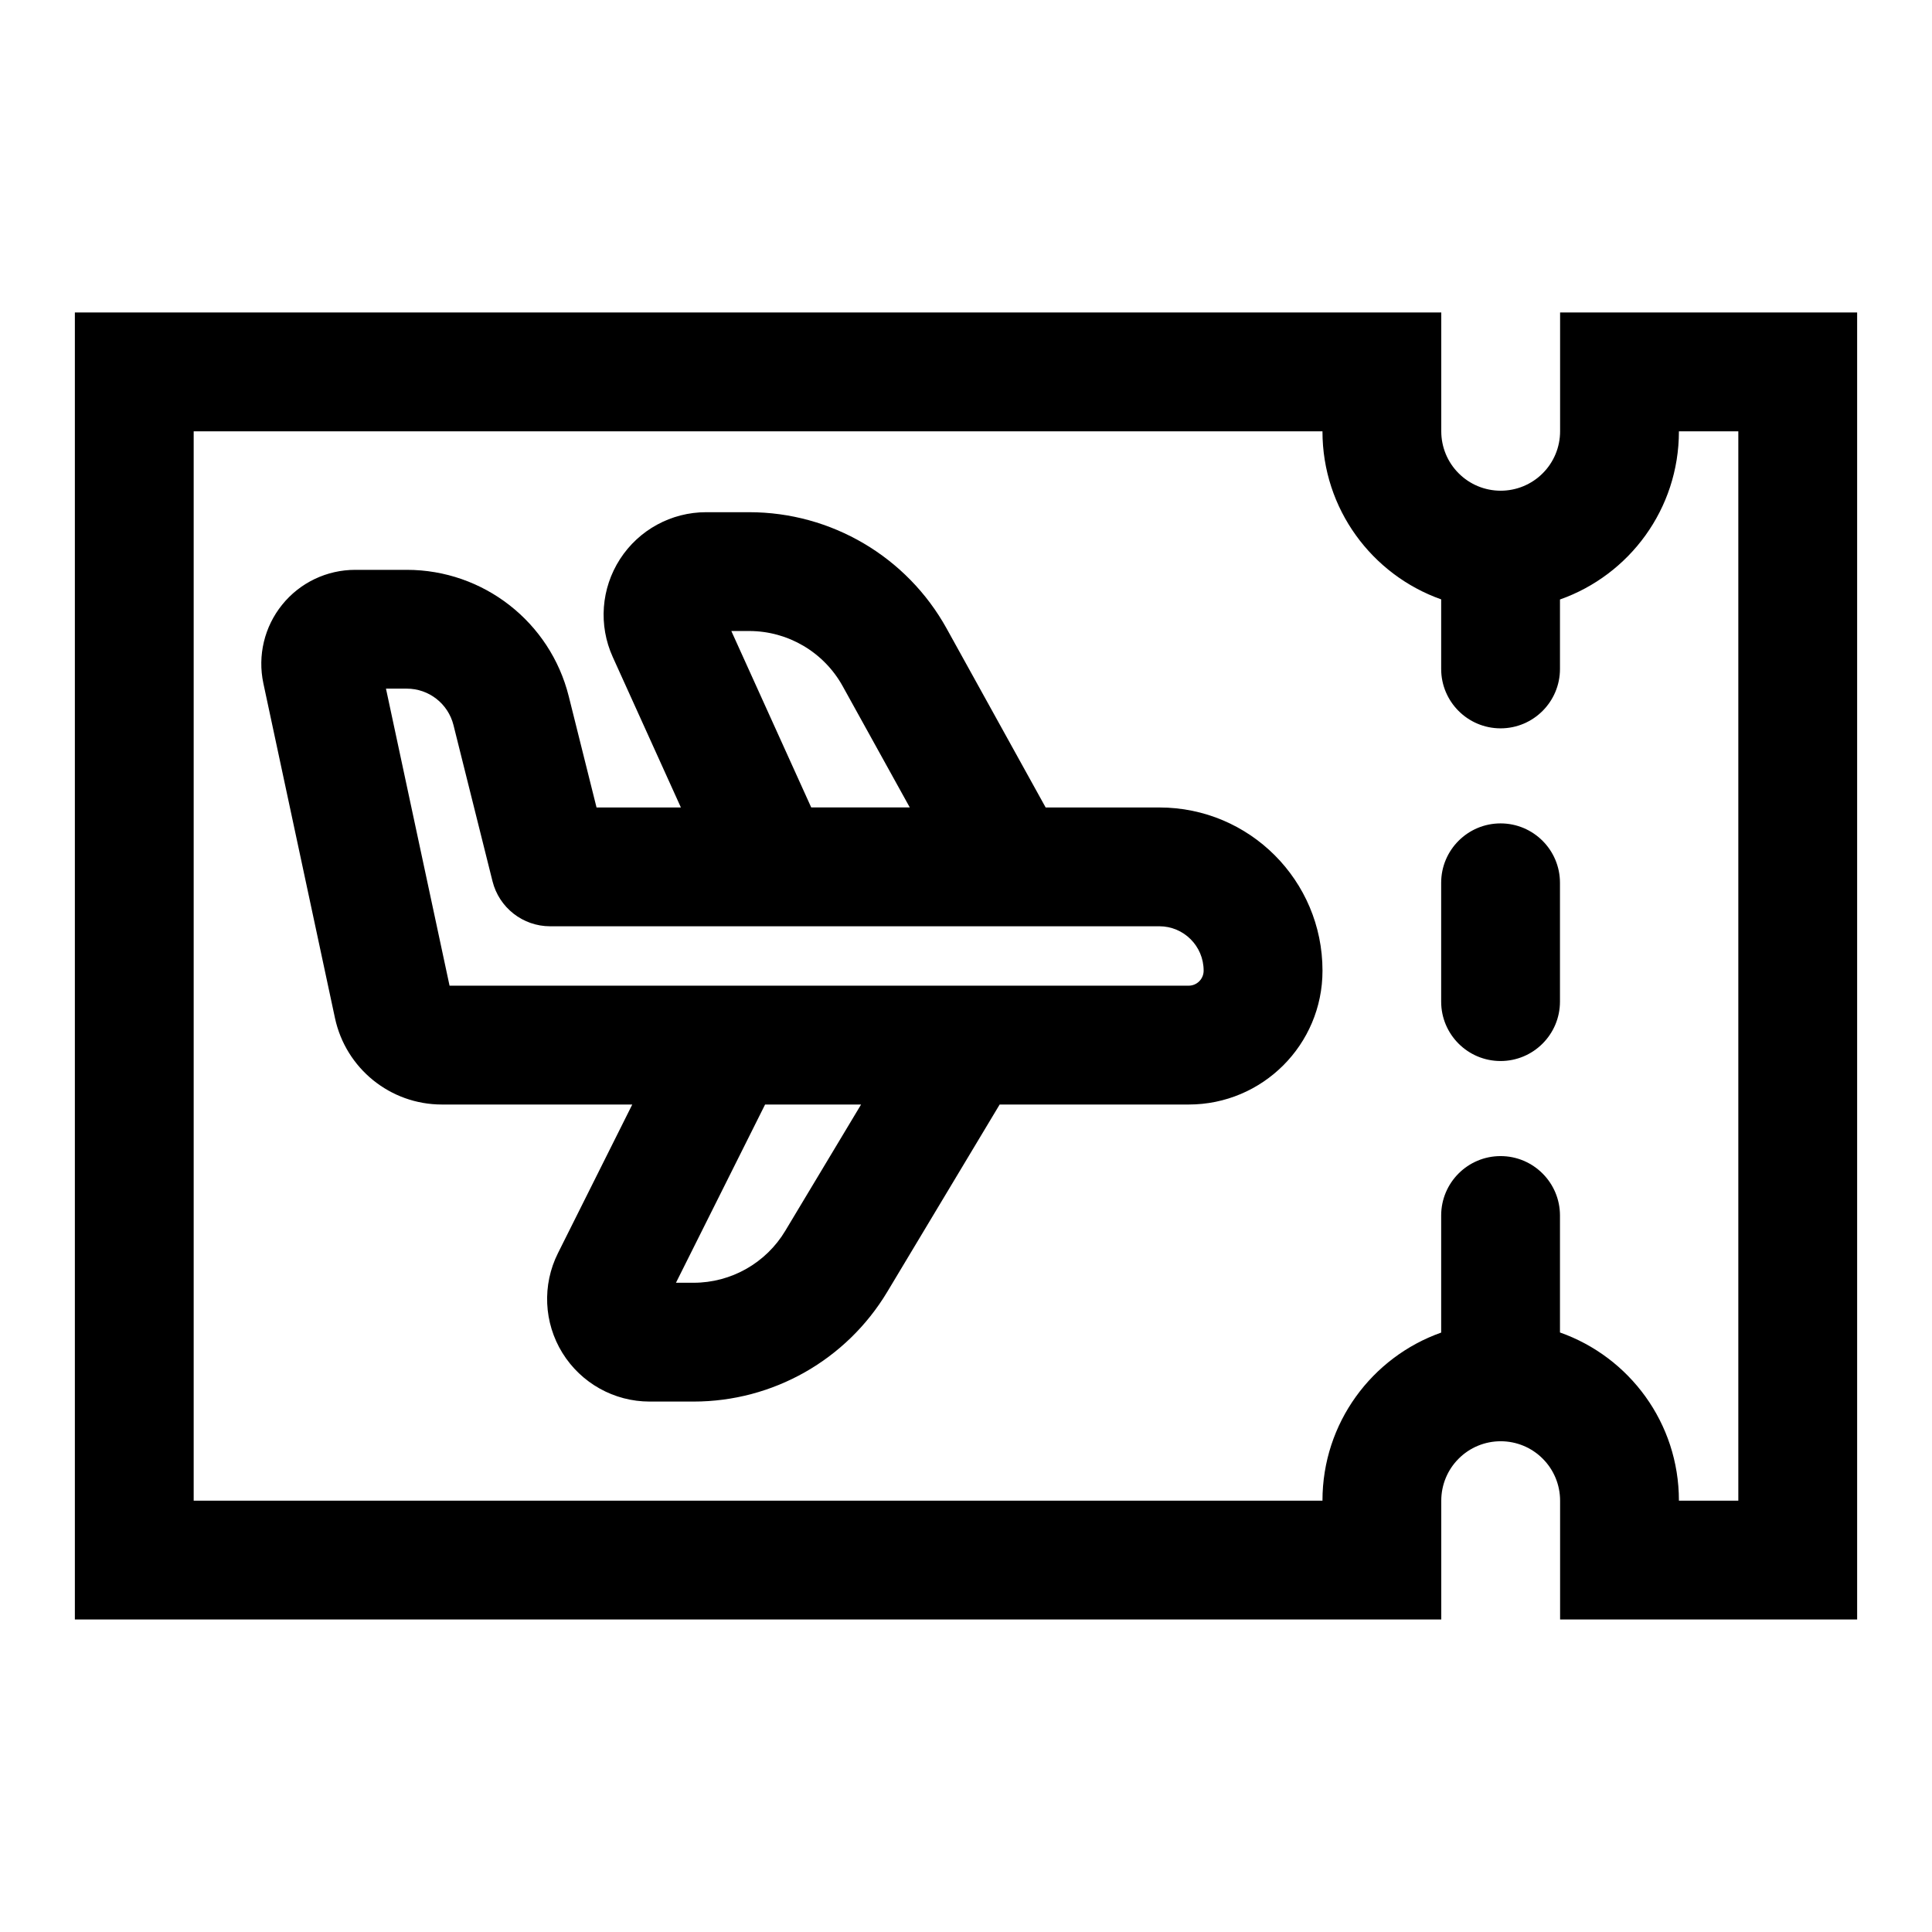 <?xml version="1.0" encoding="UTF-8"?>
<!-- Uploaded to: ICON Repo, www.svgrepo.com, Generator: ICON Repo Mixer Tools -->
<svg fill="#000000" width="800px" height="800px" version="1.1" viewBox="144 144 512 512" xmlns="http://www.w3.org/2000/svg">
 <path d="m163.84 226.81h362.11v31.488c0 4.172 1.652 8.188 4.613 11.133 2.945 2.961 6.957 4.613 11.133 4.613 4.172 0 8.188-1.652 11.133-4.613 2.961-2.945 4.613-6.957 4.613-11.133v-31.488h78.719v346.37h-78.719v-31.488c0-4.172-1.652-8.188-4.613-11.133-2.945-2.961-6.957-4.613-11.133-4.613-4.172 0-8.188 1.652-11.133 4.613-2.961 2.945-4.613 6.957-4.613 11.133v31.488h-362.11zm393.57 270.31c18.359 6.473 31.52 23.961 31.52 44.539v0.031h15.742v-283.39h-15.742v0.031c0 20.578-13.16 38.07-31.52 44.539v18.406c0 8.691-7.055 15.742-15.742 15.742-8.691 0-15.742-7.055-15.742-15.742v-18.438c-18.324-6.488-31.457-23.961-31.457-44.508v-0.031h-299.14v283.39h299.14v-0.031c0-20.547 13.129-38.023 31.457-44.508v-31.031c0-8.691 7.055-15.742 15.742-15.742 8.691 0 15.742 7.055 15.742 15.742v31zm-232.98-139.13h-22.34l-7.367-29.473c-4.93-19.695-22.625-33.504-42.918-33.504h-13.664c-7.527 0-14.641 3.387-19.363 9.242-4.723 5.84-6.551 13.508-4.977 20.859l18.973 88.688c2.867 13.352 14.656 22.906 28.324 22.906h50.461l-19.695 39.391c-4.219 8.422-3.762 18.438 1.18 26.434 4.961 8.016 13.699 12.895 23.113 12.895h11.668c21.02 0 40.477-11.035 51.293-29.047l29.805-49.672h50.098c19.586 0 35.457-15.887 35.457-35.457v-0.031c0-23.883-19.348-43.234-43.234-43.234h-30.133l-26.23-47.406c-10.531-19.035-30.574-30.844-52.332-30.844h-11.414c-9.227 0-17.82 4.676-22.828 12.438-5.008 7.762-5.731 17.523-1.922 25.93l18.059 39.879zm22.324 78.719h25.441l-20.09 33.473c-5.117 8.535-14.344 13.762-24.293 13.762h-4.676l23.617-47.23zm179.17-58.758v31.488c0 8.691 7.055 15.742 15.742 15.742 8.691 0 15.742-7.055 15.742-15.742v-31.488c0-8.691-7.055-15.742-15.742-15.742-8.691 0-15.742 7.055-15.742 15.742zm-74.691 11.523h-161.44c-7.227 0-13.523-4.93-15.273-11.934l-10.344-41.391c-1.434-5.684-6.519-9.652-12.375-9.652h-5.512l16.848 78.719h195.87c2.188 0 3.969-1.777 3.969-3.969v-0.031c0-6.488-5.258-11.746-11.746-11.746zm-92.246-31.488-21.176-46.762h4.723c10.297 0 19.789 5.59 24.781 14.609l17.789 32.148h-26.121z" fill-rule="evenodd"/>
</svg>
